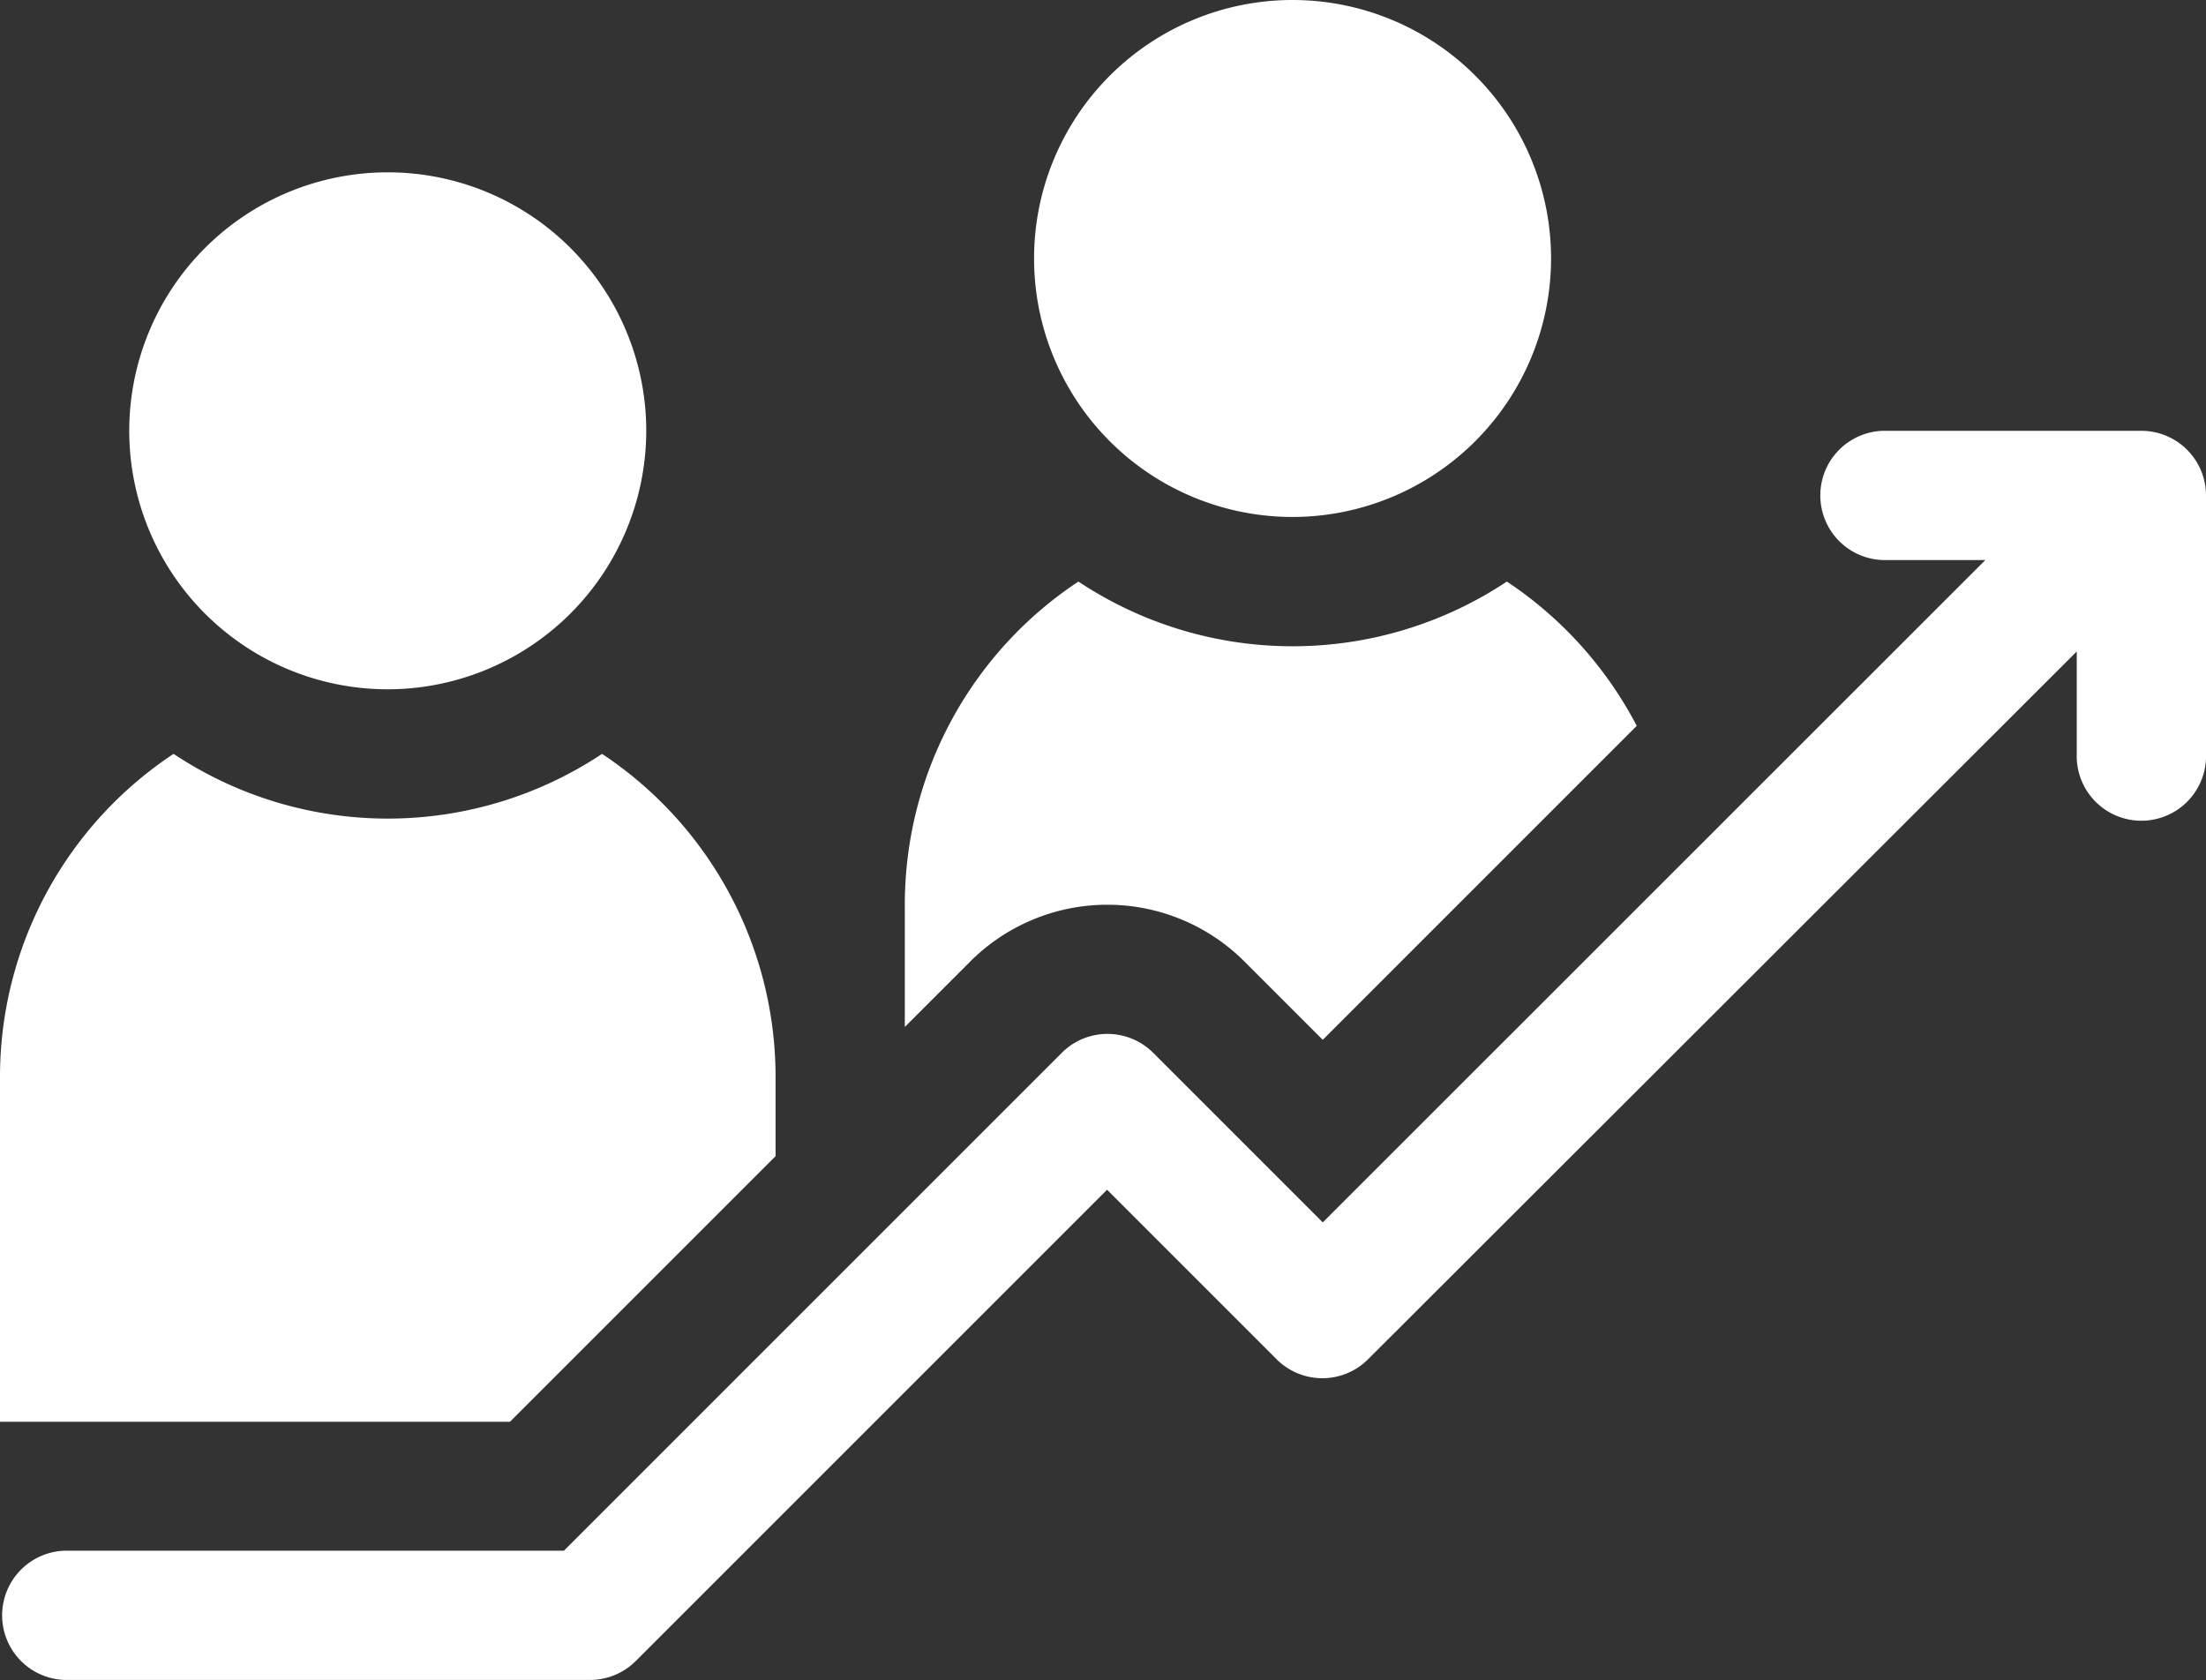 <svg xmlns="http://www.w3.org/2000/svg" width="31.49" height="23.986" viewBox="0 0 31.49 23.986">
  <rect x="0" y="0" width="31.49" height="23.986" fill="#333333" stroke="none"/>
  <g id="increase" transform="translate(0 -61)">
    <path id="Path_200" data-name="Path 200" d="M33.69,108.38a3.69,3.69,0,1,1,3.69-3.69A3.694,3.694,0,0,1,33.69,108.38Z" transform="translate(-28.155 -37.54)" fill="#fff"/>
    <path id="Path_201" data-name="Path 201" d="M243.69,68.38a3.69,3.69,0,1,1,3.69-3.69A3.694,3.694,0,0,1,243.69,68.38Z" transform="translate(-225.239)" fill="#fff"/>
    <path id="Path_202" data-name="Path 202" d="M30.567,161h-3.69a.923.923,0,0,0,0,1.845H28.34L18.882,172.3l-2.423-2.423a.923.923,0,0,0-1.3,0l-7.11,7.11H.923a.923.923,0,0,0,0,1.845h7.5a.922.922,0,0,0,.652-.27l6.728-6.728,2.423,2.423a.923.923,0,0,0,1.3,0L29.645,164.15v1.463a.923.923,0,1,0,1.845,0v-3.69A.923.923,0,0,0,30.567,161Z" transform="translate(0 -93.85)" fill="#fff"/>
    <path id="Path_203" data-name="Path 203" d="M218.594,195.978a5.523,5.523,0,0,1-6.116,0A5.53,5.53,0,0,0,210,200.592v1.744l.934-.934a2.768,2.768,0,0,1,3.914,0l1.118,1.118,4.482-4.482A5.562,5.562,0,0,0,218.594,195.978Z" transform="translate(-197.084 -126.676)" fill="#fff"/>
    <path id="Path_204" data-name="Path 204" d="M2.477,235.978A5.53,5.53,0,0,0,0,240.592v4.92H7.28l3.791-3.791v-1.129a5.53,5.53,0,0,0-2.477-4.614,5.523,5.523,0,0,1-6.116,0Z" transform="translate(0 -164.216)" fill="#fff"/>
  </g>
</svg>
